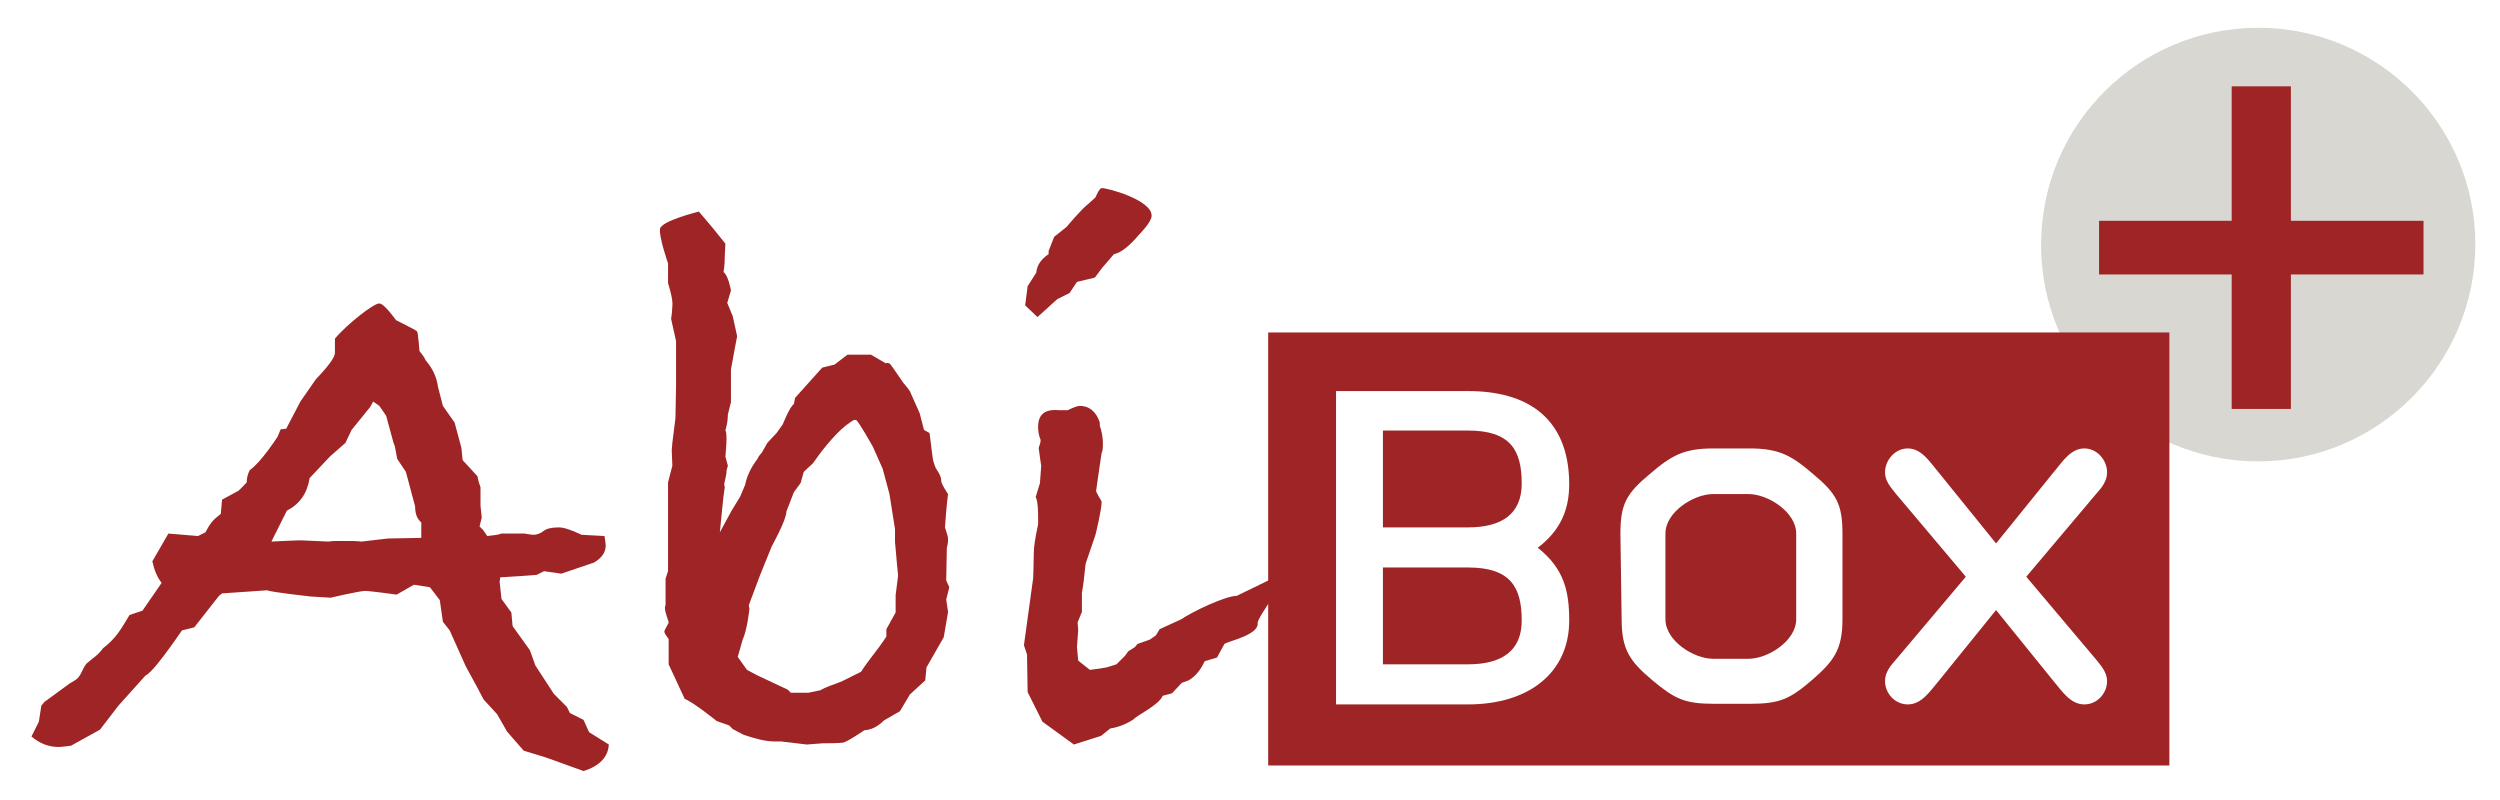 <?xml version="1.0" encoding="utf-8"?>
<!-- Generator: Adobe Illustrator 28.2.0, SVG Export Plug-In . SVG Version: 6.00 Build 0)  -->
<svg version="1.1" id="Ebene_1" xmlns="http://www.w3.org/2000/svg" xmlns:xlink="http://www.w3.org/1999/xlink" x="0px" y="0px"
	 viewBox="0 0 405.3 129.7" style="enable-background:new 0 0 405.3 129.7;" xml:space="preserve">
<style type="text/css">
	.st0{display:none;fill:#D8D7D1;}
	.st1{display:none;}
	.st2{display:inline;}
	.st3{filter:url(#Adobe_OpacityMaskFilter);}
	.st4{clip-path:url(#SVGID_00000154417794881270942100000002065811326013563056_);}
	.st5{clip-path:url(#SVGID_00000042727366804511113830000010375259316637013408_);fill:#FFFFFF;}
	
		.st6{clip-path:url(#SVGID_00000154417794881270942100000002065811326013563056_);mask:url(#SVGID_00000106110341309296572940000013146916508269128586_);}
	.st7{clip-path:url(#SVGID_00000150808477593668580720000008675250366888342187_);fill:#D8D7D1;}
	
		.st8{opacity:0.5;clip-path:url(#SVGID_00000170243724392008244440000002194262520756109992_);fill:#141412;enable-background:new    ;}
	.st9{clip-path:url(#SVGID_00000170240842449411759830000002651424747407084429_);}
	.st10{fill:#9F2425;}
	.st11{filter:url(#Adobe_OpacityMaskFilter_00000060736695455849789570000007180407976147733941_);}
	.st12{clip-path:url(#SVGID_00000004520403041322410820000008547544271375998095_);}
	.st13{clip-path:url(#SVGID_00000170989600598601974120000004393122380511331982_);fill:#FFFFFF;}
	
		.st14{clip-path:url(#SVGID_00000004520403041322410820000008547544271375998095_);mask:url(#SVGID_00000031918805268384478310000008380003160932146053_);}
	.st15{clip-path:url(#SVGID_00000142156966702875899340000011909147332656971416_);fill:#141412;}
	
		.st16{opacity:0.5;clip-path:url(#SVGID_00000069381834240426116650000007848756377665181568_);fill:#141412;enable-background:new    ;}
	.st17{display:inline;fill:#9F2425;}
	.st18{clip-path:url(#SVGID_00000008118718266713749950000012599165293052815496_);fill:#FFFFFF;}
	.st19{clip-path:url(#SVGID_00000088853196639226940740000014023959503714897287_);fill:#FFFFFF;}
	.st20{clip-path:url(#SVGID_00000057114503505429021770000005710554373246195379_);fill:#FFFFFF;}
	.st21{fill:#FFFFFF;}
	.st22{fill:#D8D7D1;}
</style>
<rect x="-76.8" y="-74.9" class="st0" width="567.1" height="283.3"/>
<g id="ALT" class="st1">
	<g class="st2">
		<g>
			<defs>
				<rect id="SVGID_1_" x="-21.6" y="-27.1" width="423.9" height="188.9"/>
			</defs>
			<clipPath id="SVGID_00000144310344288927185200000003646533411276549261_">
				<use xlink:href="#SVGID_1_"  style="overflow:visible;"/>
			</clipPath>
			<defs>
				<filter id="Adobe_OpacityMaskFilter" filterUnits="userSpaceOnUse" x="321.9" y="-4.4" width="88" height="81.6">
					<feColorMatrix  type="matrix" values="1 0 0 0 0  0 1 0 0 0  0 0 1 0 0  0 0 0 1 0"/>
				</filter>
			</defs>
			
				<mask maskUnits="userSpaceOnUse" x="321.9" y="-4.4" width="88" height="81.6" id="SVGID_00000106110341309296572940000013146916508269128586_">
				<g class="st3">
					<g>
						<defs>
							<rect id="SVGID_00000150070377549436536260000009734076263793799082_" x="-21.6" y="-27.1" width="423.9" height="188.9"/>
						</defs>
						
							<clipPath id="SVGID_00000083050385724582628940000015477383478743874748_" style="clip-path:url(#SVGID_00000144310344288927185200000003646533411276549261_);">
							<use xlink:href="#SVGID_00000150070377549436536260000009734076263793799082_"  style="overflow:visible;"/>
						</clipPath>
						<path style="clip-path:url(#SVGID_00000083050385724582628940000015477383478743874748_);fill:#FFFFFF;" d="M366.1,74.9
							c19.4,0,35.2-15.8,35.2-35.2S385.5,4.5,366.1,4.5s-35.2,15.7-35.2,35.2S346.7,74.9,366.1,74.9"/>
					</g>
				</g>
			</mask>
			
				<g style="clip-path:url(#SVGID_00000144310344288927185200000003646533411276549261_);mask:url(#SVGID_00000106110341309296572940000013146916508269128586_);">
				<g>
					<g>
						<defs>
							<rect id="SVGID_00000106840221101165946310000014653046452718552756_" x="321.9" y="-4.4" width="88" height="80"/>
						</defs>
						<clipPath id="SVGID_00000058555129911727477030000009091237139640782526_">
							<use xlink:href="#SVGID_00000106840221101165946310000014653046452718552756_"  style="overflow:visible;"/>
						</clipPath>
						<path style="clip-path:url(#SVGID_00000058555129911727477030000009091237139640782526_);fill:#D8D7D1;" d="M366.1,74.9
							c19.4,0,35.2-15.8,35.2-35.2S385.5,4.5,366.1,4.5s-35.2,15.7-35.2,35.2S346.7,74.9,366.1,74.9"/>
					</g>
					<g>
						<defs>
							<rect id="SVGID_00000003823068547759804420000001218184397828891549_" x="321.9" y="-4.4" width="88" height="80"/>
						</defs>
						<clipPath id="SVGID_00000005970848754722239460000005765612754865462164_">
							<use xlink:href="#SVGID_00000003823068547759804420000001218184397828891549_"  style="overflow:visible;"/>
						</clipPath>
						
							<rect x="331" y="15.2" style="opacity:0.5;clip-path:url(#SVGID_00000005970848754722239460000005765612754865462164_);fill:#141412;enable-background:new    ;" width="76.3" height="61.9"/>
					</g>
				</g>
			</g>
		</g>
		<g>
			<defs>
				<rect id="SVGID_00000089576510111643621290000015596545302941369993_" x="-21.6" y="-27.1" width="423.9" height="188.9"/>
			</defs>
			<clipPath id="SVGID_00000061466926703455523670000012681755279394519441_">
				<use xlink:href="#SVGID_00000089576510111643621290000015596545302941369993_"  style="overflow:visible;"/>
			</clipPath>
			<g style="clip-path:url(#SVGID_00000061466926703455523670000012681755279394519441_);">
				<path class="st10" d="M371.4,44.5v21.8h-9.6V44.5h-21.5v-8.7h21.5V14h9.6v21.8h21.5v8.7L371.4,44.5L371.4,44.5z"/>
			</g>
		</g>
		<g>
			<defs>
				<rect id="SVGID_00000072260886442052798320000014862523131212202401_" x="-21.6" y="-27.1" width="423.9" height="188.9"/>
			</defs>
			<clipPath id="SVGID_00000087414048593128897730000002396906333565878706_">
				<use xlink:href="#SVGID_00000072260886442052798320000014862523131212202401_"  style="overflow:visible;"/>
			</clipPath>
			<defs>
				
					<filter id="Adobe_OpacityMaskFilter_00000038400649728931341680000018254530075022041017_" filterUnits="userSpaceOnUse" x="320.9" y="-4.9" width="89" height="81.6">
					<feColorMatrix  type="matrix" values="1 0 0 0 0  0 1 0 0 0  0 0 1 0 0  0 0 0 1 0"/>
				</filter>
			</defs>
			
				<mask maskUnits="userSpaceOnUse" x="320.9" y="-4.9" width="89" height="81.6" id="SVGID_00000031918805268384478310000008380003160932146053_">
				<g style="filter:url(#Adobe_OpacityMaskFilter_00000038400649728931341680000018254530075022041017_);">
					<g>
						<defs>
							<rect id="SVGID_00000175301151568749171410000010102689593018533821_" x="-21.6" y="-27.1" width="423.9" height="188.9"/>
						</defs>
						
							<clipPath id="SVGID_00000146465057229508216850000006840819403744409277_" style="clip-path:url(#SVGID_00000087414048593128897730000002396906333565878706_);">
							<use xlink:href="#SVGID_00000175301151568749171410000010102689593018533821_"  style="overflow:visible;"/>
						</clipPath>
						<path style="clip-path:url(#SVGID_00000146465057229508216850000006840819403744409277_);fill:#FFFFFF;" d="M366.2,74.9
							c-19.7,0-35.7-16-35.7-35.7c0-19.7,16-35.7,35.7-35.7s35.7,16,35.7,35.7C401.9,58.9,385.9,74.9,366.2,74.9v-0.5v-0.5
							c9.6,0,18.2-3.9,24.5-10.2s10.2-15,10.2-24.5S397,21,390.7,14.7c-6.3-6.3-15-10.2-24.5-10.2s-18.2,3.9-24.5,10.2
							c-6.3,6.3-10.2,14.9-10.2,24.5s3.9,18.2,10.2,24.5s15,10.2,24.5,10.2v0.5V74.9 M366.2,74.9L366.2,74.9"/>
					</g>
				</g>
			</mask>
			
				<g style="clip-path:url(#SVGID_00000087414048593128897730000002396906333565878706_);mask:url(#SVGID_00000031918805268384478310000008380003160932146053_);">
				<g>
					<g>
						<defs>
							<rect id="SVGID_00000152261129807130079870000014757771500228946102_" x="320.9" y="-4.9" width="89" height="80"/>
						</defs>
						<clipPath id="SVGID_00000088128595589103884370000005113217811051133838_">
							<use xlink:href="#SVGID_00000152261129807130079870000014757771500228946102_"  style="overflow:visible;"/>
						</clipPath>
						<path style="clip-path:url(#SVGID_00000088128595589103884370000005113217811051133838_);fill:#141412;" d="M366.2,74.9
							c-19.7,0-35.7-16-35.7-35.7c0-19.7,16-35.7,35.7-35.7s35.7,16,35.7,35.7C401.9,58.9,385.9,74.9,366.2,74.9v-0.5v-0.5
							c9.6,0,18.2-3.9,24.5-10.2s10.2-15,10.2-24.5S397,21,390.7,14.7c-6.3-6.3-15-10.2-24.5-10.2s-18.2,3.9-24.5,10.2
							c-6.3,6.3-10.2,14.9-10.2,24.5s3.9,18.2,10.2,24.5s15,10.2,24.5,10.2v0.5V74.9 M366.2,74.9L366.2,74.9"/>
					</g>
					<g>
						<defs>
							<rect id="SVGID_00000100343966704638404830000006505743086002442672_" x="320.9" y="-4.9" width="89" height="80"/>
						</defs>
						<clipPath id="SVGID_00000150083237322170457110000005088037807266271655_">
							<use xlink:href="#SVGID_00000100343966704638404830000006505743086002442672_"  style="overflow:visible;"/>
						</clipPath>
						
							<rect x="330.5" y="4.2" style="opacity:0.5;clip-path:url(#SVGID_00000150083237322170457110000005088037807266271655_);fill:#141412;enable-background:new    ;" width="77.3" height="72.5"/>
					</g>
				</g>
			</g>
		</g>
	</g>
	<rect x="205.6" y="54" class="st17" width="146.1" height="70.2"/>
	<g class="st2">
		<g>
			<defs>
				<rect id="SVGID_00000163761068025824663620000014648845042036592558_" x="-21.6" y="0" width="385.1" height="161.8"/>
			</defs>
			<clipPath id="SVGID_00000059286792933082564290000006290576022747819704_">
				<use xlink:href="#SVGID_00000163761068025824663620000014648845042036592558_"  style="overflow:visible;"/>
			</clipPath>
			<path style="clip-path:url(#SVGID_00000059286792933082564290000006290576022747819704_);fill:#FFFFFF;" d="M216.6,63.4H238
				c11.3,0,16.4,6,16.4,15.1c0,4.1-1.4,7.5-5.1,10.3c4.3,3.4,5.1,7.1,5.1,11.8c0,8.5-6.6,13.6-16.4,13.6h-21.4V63.4z M224.2,85.6
				H238c5.5,0,8.7-2.2,8.7-7.1c0-5.4-1.8-8.6-8.7-8.6h-13.8V85.6z M224.2,107.7H238c5.5,0,8.7-2.2,8.7-7.1c0-5.4-1.8-8.6-8.7-8.6
				h-13.8V107.7z"/>
		</g>
		<g>
			<defs>
				<rect id="SVGID_00000033348765791456795560000014702549255462654652_" x="-21.6" y="0" width="385.1" height="161.8"/>
			</defs>
			<clipPath id="SVGID_00000150788961167515407640000006345321389886895505_">
				<use xlink:href="#SVGID_00000033348765791456795560000014702549255462654652_"  style="overflow:visible;"/>
			</clipPath>
			<path style="clip-path:url(#SVGID_00000150788961167515407640000006345321389886895505_);fill:#FFFFFF;" d="M262.6,86.6
				c0-4.8,1-6.5,4.7-9.6c3.6-3.1,5.6-4.2,10.4-4.2h5.8c4.8,0,6.8,1.1,10.4,4.2c3.7,3.1,4.7,4.8,4.7,9.6v13.9c0,4.9-1.4,6.8-5,9.9
				c-3.6,3.1-5.3,3.8-10,3.8h-5.8c-4.8,0-6.4-0.8-10-3.8c-3.7-3.1-5-5-5-9.9L262.6,86.6L262.6,86.6z M270,100.5
				c0,3.5,4.6,6.4,7.7,6.4h5.8c3.1,0,7.7-2.9,7.7-6.4V86.6c0-3.5-4.6-6.4-7.7-6.4h-5.8c-3.1,0-7.7,2.9-7.7,6.4V100.5z"/>
		</g>
		<g>
			<defs>
				<rect id="SVGID_00000014635166730849779990000003249060181340978360_" x="-21.6" y="0" width="385.1" height="161.8"/>
			</defs>
			<clipPath id="SVGID_00000058558605754967831860000013717062885876596392_">
				<use xlink:href="#SVGID_00000014635166730849779990000003249060181340978360_"  style="overflow:visible;"/>
			</clipPath>
			<path style="clip-path:url(#SVGID_00000058558605754967831860000013717062885876596392_);fill:#FFFFFF;" d="M307.4,80.2
				c-0.8-1-1.8-2.1-1.8-3.5c0-2,1.6-3.9,3.7-3.9c2.3,0,3.7,2.4,5,3.9l9.3,11.5l9.3-11.5c1.3-1.5,2.7-3.9,5-3.9
				c2.1,0,3.7,1.9,3.7,3.9c0,1.4-0.9,2.5-1.8,3.5l-11.3,13.4l11.3,13.4c0.8,1,1.8,2.1,1.8,3.5c0,2-1.6,3.8-3.7,3.8
				c-2.3,0-3.7-2.3-5-3.8l-9.3-11.5l-9.3,11.5c-1.3,1.5-2.7,3.8-5,3.8c-2.1,0-3.7-1.8-3.7-3.8c0-1.4,0.9-2.5,1.8-3.5l11.3-13.4
				L307.4,80.2z"/>
		</g>
	</g>
	<g class="st2">
		<path class="st10" d="M200.4,96.6c-1.8,0-7.1,2.5-9,3.8l-2.4,1.1l-1.1,0.5l-0.6,1l-1,0.7l-2,0.7l-0.4,0.5l-1.1,0.7l-0.5,0.7
			l-1.4,1.4l-1.6,0.5l-1.2,0.2l-1.5,0.2l-1.9-1.5l-0.2-2.2l0.2-2.8l-0.1-1.2l0.7-1.7v-3.1c0.2-1.1,0.4-2.6,0.6-4.7l1.6-4.7
			c0,0,1-4,1-5.4c0,0-0.9-1.5-0.9-1.7c0-0.2,0.9-6.2,0.9-6.2c0.2-0.3,0.2-0.9,0.2-1.6c0-0.9-0.2-1.9-0.5-2.8v-0.5
			c-0.6-1.8-1.7-2.7-3.3-2.7c-0.2,0-0.9,0.2-1.9,0.7h-1.5c-2.2-0.2-3.3,0.7-3.3,2.7c0,0.7,0.1,1.4,0.4,2.1c0,0.2,0,0.4-0.1,0.7
			c-0.1,0.3-0.2,0.5-0.2,0.7c0.1,0.9,0.4,2.8,0.4,2.8l-0.2,2.8l-0.7,2.3c0.5,0.6,0.4,4.4,0.4,4.4c-0.5,2.3-0.7,3.8-0.7,4.6
			c0,1.2-0.1,4.1-0.1,4.1l-1.5,10.9l0.5,1.5l0.1,6.1l2.4,4.8l5.1,3.7l4.4-1.4l1.5-1.2c1.3-0.2,2.6-0.7,3.8-1.5
			c0.6-0.7,4.1-2.3,4.7-3.8l1.5-0.4l1.6-1.7l1.1-0.4c1.2-0.7,2-1.8,2.6-3.1l2-0.6l1.2-2.2c0.7-0.5,5.4-1.4,5.4-3.3
			c-0.3-0.9,5.3-7.7,4.4-8.3L200.4,96.6z M178.6,30.5c-0.4,0-1,1.5-1,1.5l-1.1,1c-1.1,0.8-3.6,3.8-3.6,3.8l-2,1.6l-0.9,2.3v0.5
			c-1.2,0.8-1.9,1.8-2,3l-1.4,2.2l-0.4,3.1l2,1.9l3.2-2.9l2-1l1.2-1.8l2.9-0.7l1.2-1.6l1.9-2.2c1.1-0.2,2.5-1.3,4.1-3.2c0,0,2-2,2-3
			C186.8,32.4,179.3,30.5,178.6,30.5 M145.4,91.3l0.2,2l-0.4,3.2v2.8l-1.5,2.7v1.2c-1.5,2.3-2.9,3.8-4.1,5.7l-3,1.5l-1,0.4
			c0,0-1.8,0.6-2.6,1.1l-1.9,0.4h-2.9l-0.5-0.5l-4.9-2.3l-1.7-0.9l-1.5-2.1l0.8-2.8c0.7-1.5,1.1-4.8,1.1-5.1
			c-0.1-0.2-0.1-0.4-0.1-0.5l1.8-4.8l1.9-4.7c0,0,2.4-4.3,2.4-5.7l1.2-3.1l1.1-1.5l0.5-1.8l1.5-1.4c1.1-1.6,3.3-4.5,5.3-6.1
			c1.1-0.8,1.3-1,1.7-0.9c0.4,0.2,2.7,4.3,2.7,4.3l1.6,3.6l1.1,4.1l0.9,5.7l0,2.1l0.2,2.2L145.4,91.3z M153.4,97.3l0.5-2l-0.5-1.1
			l0.1-5.3c0.2-0.7,0.2-1.1,0.2-1.4c0-0.4-0.2-1-0.5-1.9c0,0,0.3-4.3,0.5-5.4c0,0-1.1-1.6-1.1-2.1s-0.2-1.1-0.7-1.8
			c-0.5-0.7-0.7-2-0.7-2l-0.5-4l-0.9-0.5l-0.7-2.7c0,0-1.5-3.4-1.6-3.6s-1.1-1.4-1.1-1.4s-1.9-2.8-2.1-3c-0.4-0.3-0.7-0.1-0.7-0.1
			l-2.4-1.4h-3.8l-2.1,1.6l-2,0.5l-4.4,4.9l-0.2,1c-0.7,0.5-1.8,3.3-1.8,3.3l-1,1.4l-1.5,1.6l-0.9,1.6c-0.3,0.3-0.6,0.7-0.7,1
			c-1,1.3-1.7,2.7-2,4.2l-0.7,1.8l-1.4,2.3l-1.9,3.5l0.4-4l0.2-1.9l0.2-1.4l-0.1-0.5c0.2-0.9,0.4-1.7,0.4-2.3l0.2-0.7l-0.4-1.5
			c0,0,0.4-3.8,0-4.2l0.1-0.4c0.2-0.7,0.3-1.5,0.3-2.2l0.5-2v-1v-1v-3.3c0.2-1,0.3-1.7,0.4-2.2l0.6-3.2l-0.7-3.2l-0.9-2.2l0.6-2
			c0,0-0.4-2.4-1.2-3c0.2-1.2,0.2-2.1,0.2-2.7l0.1-1.9l-2.1-2.6l-2.2-2.6c0,0-6.1,1.5-6.3,2.8s1.3,5.6,1.3,5.6v3.2
			c0.4,1.3,0.8,2.8,0.7,3.7c0,0.5-0.1,1.5-0.2,2.1l0.8,3.6v0.9v2.7v2v1.6l-0.1,5.3l-0.5,4l-0.1,1.2l0.1,2.5l-0.7,2.7l0,4.6v2.5v7.3
			l-0.4,1.2l0,3.8c0,0.1,0,0.2,0,0.5c-0.1,0.2-0.1,0.3-0.1,0.5c0,0.7,0.6,2.1,0.6,2.3c0,0.2-0.7,1.2-0.7,1.5s0.7,1.2,0.7,1.2v2.2
			v1.9l2.6,5.6c1.5,0.6,5.2,3.6,5.2,3.6l2,0.7l0.6,0.6l1.7,0.9c2,0.7,3.7,1.1,5,1.1h1.1l4.2,0.5c0,0,2.4-0.2,2.6-0.2
			c0.3,0,2.6,0,3.2-0.1c0.6,0,3.5-2,3.5-2c1.2-0.1,2.2-0.6,3.2-1.6l2.6-1.5l1.6-2.7l2.5-2.3l0.2-2.1l2.8-4.9l0.7-4.1L153.4,97.3z
			 M68.2,87.3c-0.1,0-5.4,0.1-5.4,0.1l-4.3,0.5c-0.7-0.1-1.7-0.1-3-0.1c-1.1,0-1.9,0-2.3,0.1l-4.5-0.2c-1,0-4.8,0.2-4.8,0.2l2.5-5
			c2.1-1.1,3.3-2.8,3.7-5.3l3.3-3.5l2.5-2.2l1-2.1l3-3.7l0.5-0.9l1,0.7l1.1,1.6l1.2,4.4l0.2,0.5l0.4,2.1l1.4,2.1l1.5,5.6
			c0,1.2,0.3,2,1,2.6L68.2,87.3L68.2,87.3z M95.5,118.8l-0.9-2l-2.2-1.1l-0.5-1l-2.1-2.1l-3-4.6l-0.9-2.5l-2.8-3.9l-0.2-2.2
			l-1.6-2.2L81,94.3l0.1-0.7l3.2-0.2l2.7-0.2l1.2-0.6l2.8,0.4l5.3-1.8c1.2-0.7,1.8-1.6,1.8-2.8c0-0.3-0.1-0.8-0.2-1.5l-3.7-0.2
			c-1.7-0.8-2.9-1.2-3.7-1.2c-1.2,0-2,0.2-2.5,0.6c-0.5,0.4-1.1,0.6-1.6,0.6c-0.3,0-0.8-0.1-1.5-0.2h-3.7c-0.5,0.2-1.3,0.3-2.3,0.4
			l-0.7-1l-0.6-0.6c0,0.3,0.1-0.1,0.4-1.4l-0.2-1.9v-2.5l-0.3-0.9l-0.2-0.9L75,74.6l-0.2-2l-1.1-4.1l-1.9-2.7L71,62.8
			c-0.2-1.5-0.8-2.9-2-4.3c-0.2-0.5-0.6-1-1-1.5c0,0-0.2-3-0.4-3.2s-3.4-1.8-3.4-1.8s-1.9-2.7-2.7-2.7c-0.8-0.1-5.2,3.3-7.2,5.7v2.3
			c0,0.7-1,2.1-3.1,4.3l-2.5,3.6l-2.3,4.4l-0.9,0.1L45,70.8c0,0-2.7,4.2-4.5,5.4c-0.3,0.6-0.5,1.2-0.5,2c0,0-1.1,1.2-1.4,1.4L36,81
			l-0.2,2.3c-1.3,1-1.7,1.5-2.5,3l-1.2,0.6l-4.8-0.4L24.7,91c0.3,1.4,0.8,2.6,1.5,3.5L23.1,99L21,99.8c-1.4,2.3-2.1,3.7-4.3,5.4
			c-0.9,1.2-1.3,1.3-2.7,2.5c-0.8,1.1-0.8,1.9-1.7,2.6l-1,0.6l-4.1,3l-0.5,0.6L6.3,117l-1.2,2.4c1.4,1.2,2.9,1.7,4.4,1.7
			c0.5,0,1.1-0.1,2-0.2l4.7-2.6l3-3.9l4.4-4.9c0.8-0.3,2.8-2.8,5.9-7.3l2-0.5c0.8-1,2.1-2.7,4-5.1l0.5-0.4l7.3-0.5c0.7,0.3,7,1,7,1
			l3.3,0.2c0,0,4.7-1.1,5.6-1.1c0.8,0,5.1,0.6,5.1,0.6l2.8-1.6l2.6,0.4l1.6,2.1l0.5,3.5l1.1,1.4l2.6,5.8l1.9,3.5l1,1.9l2.2,2.4
			l1.6,2.8l2.7,3.1l3.6,1.1l6.1,2.2c2.6-0.8,4-2.3,4.1-4.3L95.5,118.8z"/>
	</g>
</g>
<g id="AbiBox_2.0">
	<g>
		<g>
			<path class="st21" d="M366.1,77.9c21.1,0,38.3-17.1,38.3-38.3c0-21.1-17.1-38.3-38.3-38.3c-21.1,0-38.3,17.1-38.3,38.3
				C327.9,60.8,345,77.9,366.1,77.9"/>
		</g>
		<g>
			<path class="st22" d="M366.1,74.8c19.4,0,35.2-15.8,35.2-35.2S385.5,4.5,366.1,4.5s-35.2,15.7-35.2,35.2S346.7,74.8,366.1,74.8"
				/>
		</g>
		<g>
			<g>
				<path class="st10" d="M371.4,44.5v21.8h-9.6V44.5h-21.5v-8.7h21.5V14h9.6v21.8h21.5v8.7C392.9,44.5,371.4,44.5,371.4,44.5z"/>
			</g>
		</g>
	</g>
	<rect x="205.6" y="53.9" class="st10" width="146.1" height="70.2"/>
	<g>
		<g>
			<path class="st21" d="M216.6,63.4H238c11.3,0,16.4,5.9,16.4,15.1c0,4.1-1.4,7.5-5.1,10.3c4.3,3.4,5.1,7.1,5.1,11.8
				c0,8.5-6.6,13.6-16.4,13.6h-21.4V63.4z M224.2,85.5H238c5.5,0,8.7-2.2,8.7-7.1c0-5.4-1.8-8.6-8.7-8.6h-13.8V85.5z M224.2,107.7
				H238c5.5,0,8.7-2.2,8.7-7.1c0-5.4-1.8-8.6-8.7-8.6h-13.8V107.7z"/>
		</g>
		<g>
			<path class="st21" d="M262.7,86.5c0-4.8,1-6.5,4.7-9.6c3.6-3.1,5.6-4.2,10.4-4.2h5.8c4.8,0,6.8,1.1,10.4,4.2
				c3.7,3.1,4.7,4.8,4.7,9.6v13.9c0,4.9-1.4,6.8-5,9.9c-3.6,3.1-5.3,3.8-10,3.8h-5.8c-4.8,0-6.4-0.8-10-3.8c-3.7-3.1-5-5-5-9.9
				L262.7,86.5L262.7,86.5z M270,100.4c0,3.5,4.6,6.4,7.7,6.4h5.8c3.1,0,7.7-2.9,7.7-6.4V86.5c0-3.5-4.6-6.4-7.7-6.4h-5.8
				c-3.1,0-7.7,2.9-7.7,6.4V100.4z"/>
		</g>
		<g>
			<path class="st21" d="M307.4,80.1c-0.8-1-1.8-2.1-1.8-3.5c0-2,1.6-3.9,3.7-3.9c2.3,0,3.7,2.4,5,3.9l9.3,11.5l9.3-11.5
				c1.3-1.5,2.7-3.9,5-3.9c2.1,0,3.7,1.9,3.7,3.9c0,1.4-0.9,2.5-1.8,3.5l-11.3,13.4l11.3,13.4c0.8,1,1.8,2.1,1.8,3.5
				c0,2-1.6,3.8-3.7,3.8c-2.3,0-3.7-2.3-5-3.8l-9.3-11.5l-9.3,11.5c-1.3,1.5-2.7,3.8-5,3.8c-2.1,0-3.7-1.8-3.7-3.8
				c0-1.4,0.9-2.5,1.8-3.5l11.3-13.4L307.4,80.1z"/>
		</g>
	</g>
	<g>
		<path class="st10" d="M200.5,96.6c-1.8,0-7.1,2.5-9,3.8l-2.4,1.1L188,102l-0.6,1l-1,0.7l-2,0.7l-0.4,0.5l-1.1,0.7l-0.5,0.7
			l-1.4,1.4l-1.6,0.5l-1.2,0.2l-1.5,0.2l-1.9-1.5l-0.2-2.2l0.2-2.8l-0.1-1.2l0.7-1.7v-3.1c0.2-1.1,0.4-2.6,0.6-4.7l1.6-4.7
			c0,0,1-4,1-5.4c0,0-0.9-1.5-0.9-1.7c0-0.2,0.9-6.2,0.9-6.2c0.2-0.3,0.2-0.9,0.2-1.6c0-0.9-0.2-1.9-0.5-2.8v-0.5
			c-0.6-1.8-1.7-2.7-3.3-2.7c-0.2,0-0.9,0.2-1.9,0.7h-1.5c-2.2-0.2-3.3,0.7-3.3,2.7c0,0.7,0.1,1.4,0.4,2.1c0,0.2,0,0.4-0.1,0.7
			c-0.1,0.3-0.2,0.5-0.2,0.7c0.1,0.9,0.4,2.8,0.4,2.8l-0.2,2.8l-0.7,2.3c0.5,0.6,0.4,4.4,0.4,4.4c-0.5,2.3-0.7,3.8-0.7,4.6
			c0,1.2-0.1,4.1-0.1,4.1l-1.5,10.9l0.5,1.5l0.1,6.1l2.4,4.8l5.1,3.7l4.4-1.4l1.5-1.2c1.3-0.2,2.6-0.7,3.8-1.5
			c0.6-0.7,4.1-2.3,4.7-3.8l1.5-0.4l1.6-1.7l1.1-0.4c1.2-0.7,2-1.8,2.6-3.1l2-0.6l1.2-2.2c0.7-0.5,5.4-1.4,5.4-3.3
			c-0.3-0.9,5.3-7.7,4.4-8.3L200.5,96.6z M178.6,30.5c-0.4,0-1,1.5-1,1.5l-1.1,1c-1.1,0.8-3.6,3.8-3.6,3.8l-2,1.6l-0.9,2.3v0.5
			c-1.2,0.8-1.9,1.8-2,3l-1.4,2.2l-0.4,3.1l2,1.9l3.2-2.9l2-1l1.2-1.8l2.9-0.7l1.2-1.6l1.9-2.2c1.1-0.2,2.5-1.3,4.1-3.2c0,0,2-2,2-3
			C186.8,32.4,179.3,30.4,178.6,30.5 M145.4,91.3l0.2,2l-0.4,3.2v2.8l-1.5,2.7v1.2c-1.5,2.3-2.9,3.8-4.1,5.7l-3,1.5l-1,0.4
			c0,0-1.8,0.6-2.6,1.1l-1.9,0.4h-2.9l-0.5-0.5l-4.9-2.3l-1.7-0.9l-1.5-2.1l0.8-2.8c0.7-1.5,1.1-4.8,1.1-5.1
			c-0.1-0.2-0.1-0.4-0.1-0.5l1.8-4.8l1.9-4.7c0,0,2.4-4.3,2.4-5.7l1.2-3.1l1.1-1.5l0.5-1.8l1.5-1.4c1.1-1.6,3.3-4.5,5.3-6.1
			c1.1-0.8,1.3-1,1.7-0.9c0.4,0.2,2.7,4.3,2.7,4.3l1.6,3.6l1.1,4.1l0.9,5.7l0,2.1l0.2,2.2L145.4,91.3z M153.4,97.2l0.5-2l-0.5-1.1
			l0.1-5.3c0.2-0.7,0.2-1.1,0.2-1.4c0-0.4-0.2-1-0.5-1.9c0,0,0.3-4.3,0.5-5.4c0,0-1.1-1.6-1.1-2.1s-0.2-1.1-0.7-1.8
			c-0.5-0.7-0.7-2-0.7-2l-0.5-4l-0.9-0.5l-0.7-2.7c0,0-1.5-3.4-1.6-3.6s-1.1-1.4-1.1-1.4s-1.9-2.8-2.1-3c-0.4-0.3-0.7-0.1-0.7-0.1
			l-2.4-1.4h-3.8l-2.1,1.6l-2,0.5l-4.4,4.9l-0.2,1c-0.7,0.5-1.8,3.3-1.8,3.3l-1,1.4l-1.5,1.6l-0.9,1.6c-0.3,0.3-0.6,0.7-0.7,1
			c-1,1.3-1.7,2.7-2,4.2l-0.8,1.9l-1.4,2.3l-1.9,3.5l0.4-4l0.2-1.9l0.2-1.4l-0.1-0.5c0.2-0.9,0.4-1.7,0.4-2.3l0.2-0.7l-0.4-1.5
			c0,0,0.4-3.8,0-4.2l0.1-0.4c0.2-0.7,0.3-1.5,0.3-2.2l0.5-2v-1v-1v-3.3c0.2-1,0.3-1.7,0.4-2.2l0.6-3.2l-0.7-3.2l-0.9-2.2l0.6-2
			c0,0-0.4-2.4-1.2-3c0.2-1.2,0.2-2.1,0.2-2.7l0.1-1.9l-2.1-2.6l-2.2-2.6c0,0-6.1,1.5-6.3,2.8s1.3,5.6,1.3,5.6v3.2
			c0.4,1.3,0.8,2.8,0.7,3.7c0,0.5-0.1,1.5-0.2,2.1l0.8,3.6v0.9v2.7v2v1.6l-0.1,5.3l-0.5,4l-0.1,1.2l0.1,2.5l-0.7,2.7l0,4.6v2.5v7.3
			l-0.4,1.2l0,3.8c0,0.1,0,0.2,0,0.5c-0.1,0.2-0.1,0.3-0.1,0.5c0,0.7,0.6,2.1,0.6,2.3c0,0.2-0.7,1.2-0.7,1.5s0.7,1.2,0.7,1.2v2.2
			v1.9l2.6,5.6c1.5,0.6,5.2,3.6,5.2,3.6l2,0.7l0.6,0.6l1.7,0.9c2,0.7,3.7,1.1,5,1.1h1.1l4.2,0.5c0,0,2.4-0.2,2.6-0.2
			c0.3,0,2.6,0,3.2-0.1c0.6,0,3.5-2,3.5-2c1.2-0.1,2.2-0.6,3.2-1.6l2.6-1.5l1.6-2.7l2.5-2.3l0.2-2.1l2.8-4.9l0.7-4.1L153.4,97.2z
			 M68.3,87.2c-0.1,0-5.4,0.1-5.4,0.1l-4.3,0.5c-0.7-0.1-1.7-0.1-3-0.1c-1.1,0-1.9,0-2.3,0.1l-4.5-0.2c-1,0-4.8,0.2-4.8,0.2l2.5-5
			c2.1-1.1,3.3-2.8,3.7-5.3l3.3-3.5l2.5-2.2l1-2.1l3-3.7l0.5-0.9l1,0.7l1.1,1.6l1.2,4.4l0.2,0.5l0.4,2.1l1.4,2.1l1.5,5.6
			c0,1.2,0.3,2,1,2.6L68.3,87.2L68.3,87.2z M95.5,118.7l-0.9-2l-2.2-1.1l-0.5-1l-2.1-2.1l-3-4.6l-0.9-2.5l-2.8-3.9l-0.2-2.2
			l-1.6-2.2L81,94.3l0.1-0.7l3.2-0.2l2.7-0.2l1.2-0.6l2.8,0.4l5.3-1.8c1.2-0.7,1.9-1.6,1.9-2.8c0-0.3-0.1-0.8-0.2-1.5l-3.7-0.2
			c-1.7-0.8-2.9-1.2-3.7-1.2c-1.2,0-2,0.2-2.5,0.6c-0.5,0.4-1.1,0.6-1.6,0.6c-0.3,0-0.8-0.1-1.5-0.2h-3.7c-0.5,0.2-1.3,0.3-2.3,0.4
			l-0.7-1l-0.6-0.6c0,0.3,0.1-0.1,0.4-1.4l-0.2-1.9V79l-0.3-0.9l-0.2-0.9L75,74.6l-0.2-2l-1.1-4.1l-1.9-2.7L71,62.7
			c-0.2-1.5-0.8-2.9-2-4.3c-0.2-0.5-0.6-1-1-1.5c0,0-0.2-3-0.4-3.2s-3.4-1.8-3.4-1.8s-1.9-2.7-2.7-2.7c-0.8-0.1-5.2,3.3-7.2,5.7v2.3
			c0,0.7-1,2.1-3.1,4.3l-2.5,3.6l-2.3,4.4l-0.9,0.1L45,70.8c0,0-2.7,4.2-4.5,5.4c-0.3,0.6-0.5,1.2-0.5,2c0,0-1.1,1.2-1.4,1.4
			l-2.6,1.4l-0.2,2.3c-1.3,1-1.7,1.5-2.5,3l-1.2,0.6l-4.8-0.4l-2.6,4.5c0.3,1.4,0.8,2.6,1.5,3.5L23.1,99L21,99.7
			c-1.4,2.3-2.1,3.7-4.3,5.4c-0.9,1.2-1.3,1.3-2.7,2.5c-0.8,1.1-0.8,1.9-1.7,2.6l-1,0.6l-4.1,3l-0.5,0.6L6.3,117l-1.2,2.4
			c1.4,1.2,2.9,1.7,4.4,1.7c0.5,0,1.1-0.1,2-0.2l4.7-2.6l3-3.9l4.4-4.9c0.8-0.3,2.8-2.8,5.9-7.3l2-0.5c0.8-1,2.1-2.7,4-5.1l0.5-0.4
			l7.3-0.5c0.7,0.3,7,1,7,1l3.3,0.2c0,0,4.7-1.1,5.6-1.1c0.8,0,5.1,0.6,5.1,0.6l2.8-1.6l2.6,0.4l1.6,2.1l0.5,3.5l1.1,1.4l2.6,5.8
			l1.9,3.5l1,1.9l2.2,2.4l1.6,2.8l2.7,3.1l3.6,1.1l6.1,2.2c2.6-0.8,4-2.3,4.1-4.3L95.5,118.7z"/>
	</g>
</g>
</svg>
